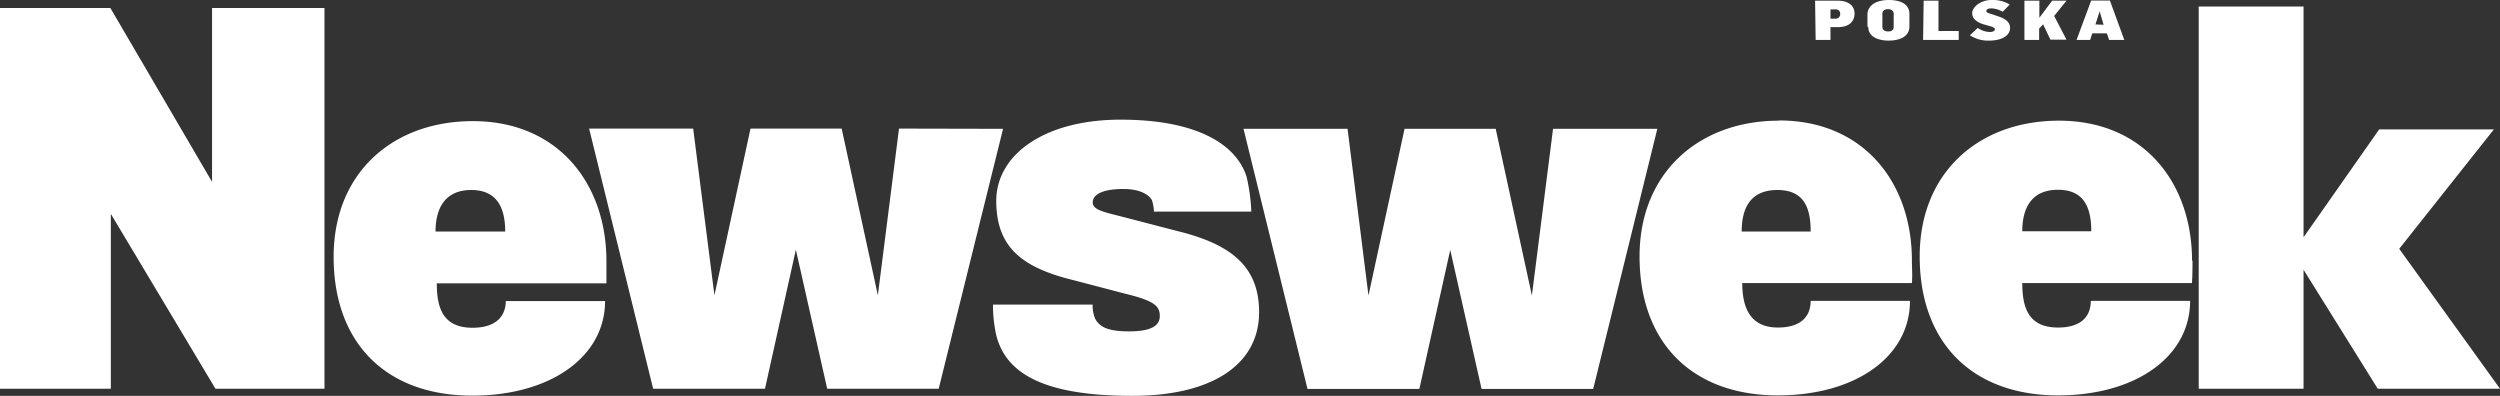 <svg xmlns="http://www.w3.org/2000/svg" viewBox="0 0 221.05 35"><rect x="0" y="0" width="221.05" height="35" fill="#333333" stroke="none"/><defs><style>.cls-1{fill:#fff;}</style></defs><g id="Layer_2" data-name="Layer 2"><g id="Layer_1-2" data-name="Layer 1"><path class="cls-1" d="M154,20.47c0-2.12.81-3.67,3.16-3.67s2.94,1.57,2.94,3.67Zm3.29-9.8c-7.05,0-12.32,4.58-12.32,12,0,7.72,4.74,12.29,12.23,12.29,6.87,0,11.68-3.42,11.68-8.36h-8.78c0,1.26-.73,2.36-2.9,2.36-2.43,0-3.15-1.73-3.15-3.93h15c.06-.68,0-1.36,0-2,0-6.85-4.23-12.38-11.76-12.38m27.62,9.8c0-2.1-.64-3.67-2.94-3.67s-3.16,1.55-3.16,3.67Zm8.95,2.58c0,.66,0,1.34-.05,2h-15c0,2.2.56,3.93,3.16,3.93,2.17,0,2.9-1.1,2.9-2.36h8.78c0,4.94-4.81,8.36-11.68,8.36-7.49,0-12.23-4.57-12.23-12.29,0-7.46,5.27-12,12.31-12,7.54,0,11.77,5.53,11.77,12.38M28.69.71H18.75V16.08L9.76.71H0V34.37H9.8V18.91l9.25,15.46h9.64Zm60,10.68L83,34.37H73.14L70.37,22.08,67.64,34.37H57.75l-5.66-23h9.2l1.88,14.74,3.19-14.74h8.06l3.2,14.74,1.87-14.74Zm15.73,9.12-5.2-1.35c-1.63-.42-2.6-.59-2.6-1.27s.84-1.18,2.72-1.18c1.46,0,2.27.51,2.52,1a3.75,3.75,0,0,1,.17,1h8.61a15.93,15.93,0,0,0-.43-3.13c-1-3-4.69-5-11.12-5-6.78,0-11,3.12-11,7.18s2.22,5.88,6.78,7L99.61,26c2.44.6,2.94,1.06,2.94,1.94s-.79,1.36-2.73,1.36-2.63-.43-3-1.15a3.09,3.09,0,0,1-.21-1.22H87.8a12.32,12.32,0,0,0,.26,2.58C88.88,33.1,92.42,35,100.12,35c7.14,0,11.21-2.83,11.21-7.39,0-4-2.41-5.93-6.9-7.1m42.11-9.12-5.67,23H131l-2.77-12.29-2.73,12.29h-9.89l-5.66-23h9.2L121,26.13l3.19-14.74h8.06l3.2,14.74,1.87-14.74ZM212.14,22l8.37-10.56H210.37l-6.69,9.54V.58h-9.27V34.37h9.27V23.85l6.56,10.52h10.81ZM186,2.19,185.65,1h0l-.37,1.16ZM184.9.05h1.66l1.27,3.48h-1.34l-.2-.58H185l-.19.58h-1.2ZM179,3.53h1.3v-1l.35-.38.65,1.36h1.42l-1.09-2.1L182.72.06h-1.27l-1.13,1.51V.06H179ZM174.2,3.1l.67-.63a2,2,0,0,0,1.07.36c.24,0,.45-.09.45-.23s-.19-.22-.41-.28l-.6-.17c-.62-.19-1-.52-1-1S175.07,0,176.09,0A2.88,2.88,0,0,1,177.7.4l-.62.64a2.16,2.16,0,0,0-1-.3c-.29,0-.45.09-.45.24s.32.22.6.31l.5.17c.67.23,1,.55,1,1,0,.8-.93,1.13-1.82,1.13a2.9,2.9,0,0,1-1.76-.49m-4.11.43h3.15V2.74H171.4V.06h-1.31Zm-2.6-1.15V1.21c0-.26-.23-.4-.51-.4s-.49.13-.49.4V2.36c0,.27.17.42.51.42s.49-.15.49-.4m-2.32,0V1.24C165.17.4,166,0,167,0s1.83.33,1.83,1.24V2.35c0,.9-.89,1.24-1.82,1.24s-1.82-.32-1.82-1.23m-3.34-.71V.83h.43a.38.38,0,0,1,.43.4.4.4,0,0,1-.44.42h-.42m-1.31,1.88h1.31V2.4h.66c1.06,0,1.47-.57,1.47-1.21S163.49.06,162.49.06h-2ZM44.67,20.47c0-2.1-.73-3.67-3-3.67s-3.16,1.55-3.16,3.67Zm8.95,2.58c0,.66,0,1.34,0,2h-15c0,2.2.56,3.93,3.16,3.93,2.16,0,2.94-1.1,2.94-2.36h8.78c0,4.94-4.85,8.36-11.72,8.36C34.24,35,29.5,30.43,29.5,22.71c0-7.46,5.26-12,12.31-12,7.54,0,11.81,5.53,11.81,12.38"/></g></g></svg>